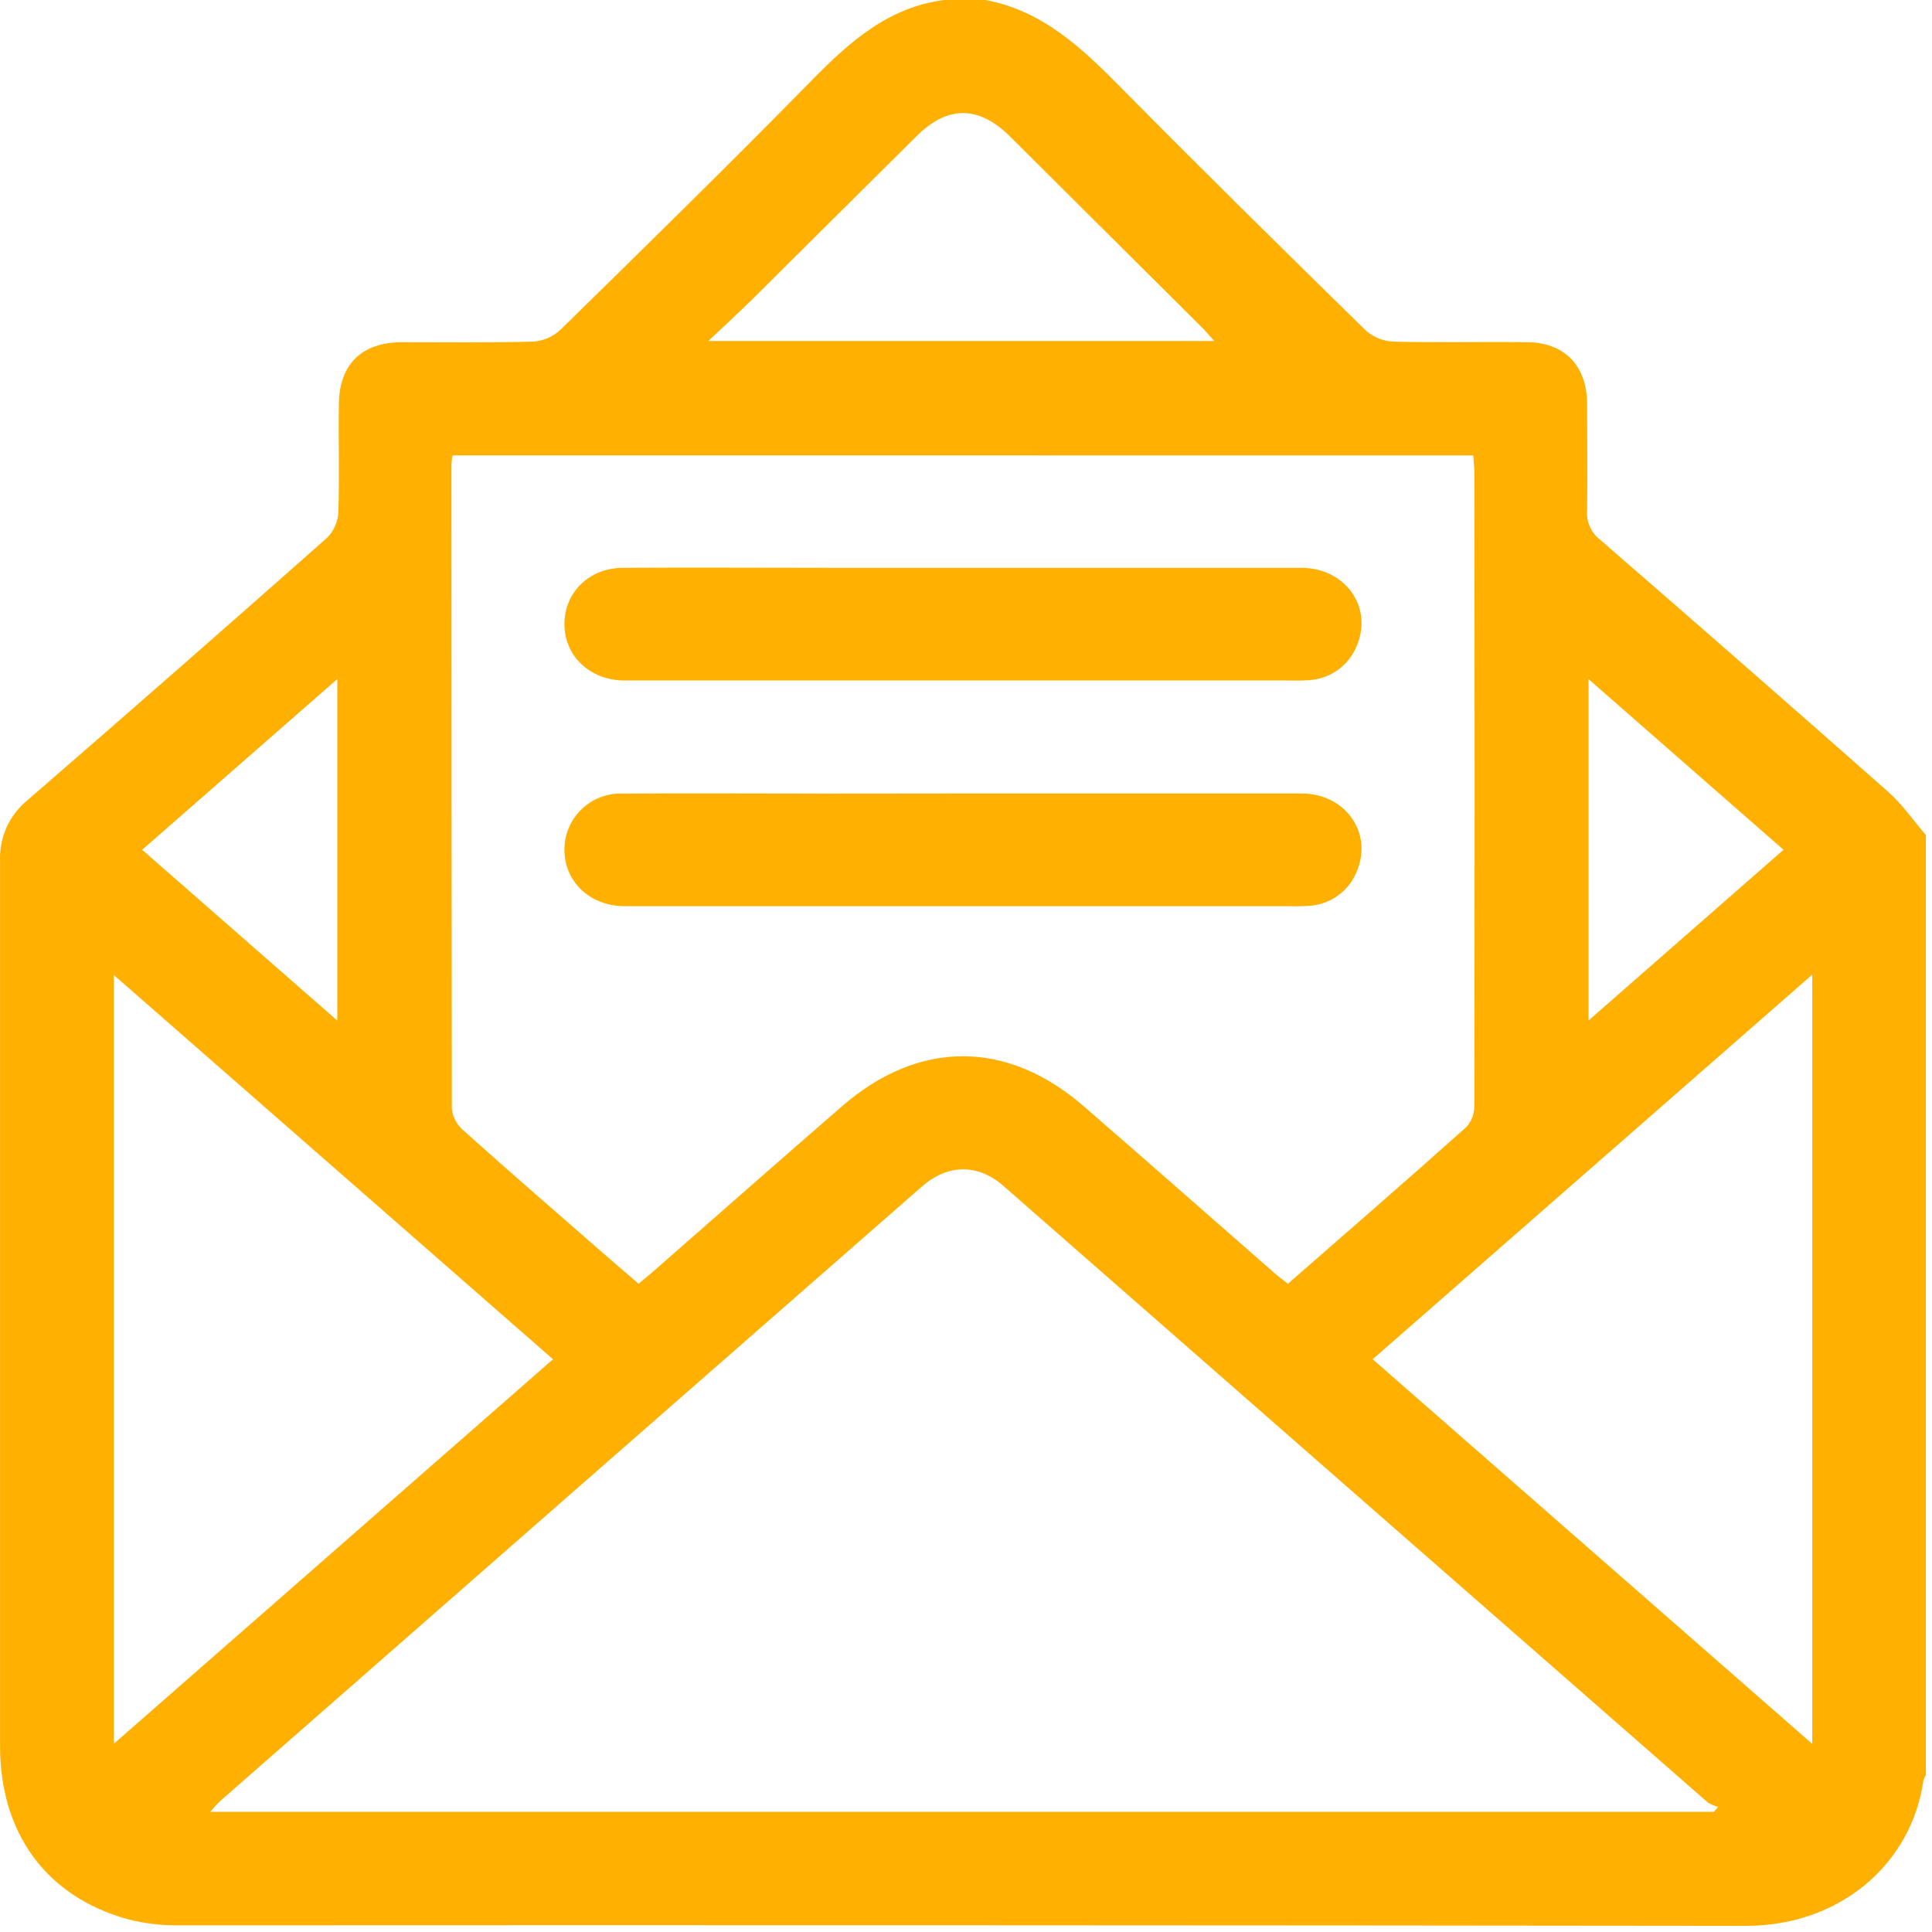 <svg width="136" height="136" viewBox="0 0 136 136" fill="none" xmlns="http://www.w3.org/2000/svg">
<path d="M66.454 0.001H69.368C73.406 0.749 76.178 3.401 78.932 6.191C84.599 11.932 90.359 17.595 96.122 23.244C96.655 23.724 97.335 24.007 98.05 24.047C101.18 24.13 104.309 24.047 107.444 24.089C110.11 24.089 111.698 25.713 111.721 28.398C111.721 30.913 111.757 33.446 111.721 35.938C111.691 36.324 111.757 36.711 111.912 37.066C112.067 37.42 112.307 37.731 112.611 37.971C119.406 43.863 126.176 49.788 132.922 55.744C133.918 56.626 134.689 57.759 135.566 58.778V124.966C135.491 125.074 135.434 125.194 135.396 125.32C134.565 131.221 129.513 135.572 122.9 135.567C86.156 135.524 49.41 135.512 12.661 135.53C11.423 135.552 10.188 135.407 8.989 135.099C3.271 133.516 0.008 129.06 0.004 122.929C0.004 102.152 0.004 81.376 0.004 60.6C-0.027 59.788 0.131 58.98 0.465 58.239C0.8 57.498 1.302 56.846 1.931 56.332C8.995 50.213 16.032 44.05 23.041 37.842C23.504 37.366 23.78 36.739 23.817 36.075C23.904 33.565 23.817 31.027 23.853 28.536C23.853 25.677 25.432 24.102 28.268 24.089C31.357 24.089 34.445 24.13 37.529 24.047C38.232 24 38.898 23.718 39.42 23.244C45.385 17.402 51.351 11.56 57.179 5.618C59.823 2.928 62.535 0.51 66.454 0.001ZM31.852 32.055C31.816 32.256 31.791 32.458 31.779 32.661C31.779 47.796 31.788 62.929 31.806 78.061C31.877 78.645 32.163 79.182 32.609 79.566C35.73 82.361 38.896 85.11 42.054 87.863C43.008 88.699 43.972 89.52 44.954 90.369C45.372 90.016 45.711 89.74 46.042 89.451C50.456 85.587 54.857 81.705 59.29 77.859C64.678 73.188 70.873 73.183 76.27 77.859C80.772 81.76 85.237 85.702 89.721 89.621C90.01 89.874 90.326 90.103 90.661 90.369C94.906 86.656 99.101 83.026 103.245 79.314C103.603 78.901 103.794 78.369 103.782 77.823C103.809 62.951 103.809 48.081 103.782 33.212C103.782 32.836 103.731 32.459 103.704 32.06L31.852 32.055ZM120.647 127.541L120.936 127.192C120.679 127.124 120.435 127.017 120.211 126.875C103.675 112.411 87.146 97.943 70.625 83.472C68.831 81.902 66.711 81.934 64.889 83.531C48.417 97.941 31.955 112.357 15.501 126.779C15.254 127.021 15.02 127.275 14.799 127.541H120.647ZM38.928 95.683L8.012 68.635V122.75L38.928 95.683ZM127.571 68.608L96.627 95.683L127.571 122.759V68.608ZM49.86 24.006H85.48C85.104 23.593 84.861 23.299 84.59 23.033C80.09 18.551 75.588 14.071 71.084 9.592C68.895 7.421 66.688 7.412 64.513 9.592C60.597 13.474 56.684 17.361 52.774 21.253C51.897 22.093 50.998 22.946 49.86 24.006ZM23.743 71.843V47.801L10.008 59.819L23.743 71.843ZM111.822 47.805V71.838L125.548 59.819L111.822 47.805Z" fill="#FFB000"/>
<path d="M67.78 39.972C75.719 39.972 83.663 39.972 91.607 39.972C94.659 39.972 96.609 42.665 95.553 45.345C95.293 46.056 94.831 46.674 94.224 47.124C93.616 47.575 92.89 47.837 92.135 47.879C91.695 47.909 91.254 47.917 90.813 47.902H44.748C44.435 47.902 44.128 47.902 43.83 47.902C41.462 47.824 39.732 46.144 39.732 43.927C39.732 41.711 41.457 39.99 43.83 39.972C48.726 39.94 53.623 39.972 58.515 39.972H67.78Z" fill="#FFB000"/>
<path d="M67.78 55.855C75.719 55.855 83.663 55.855 91.607 55.855C94.659 55.855 96.609 58.548 95.553 61.233C95.293 61.943 94.831 62.562 94.224 63.012C93.616 63.462 92.89 63.724 92.135 63.766C91.696 63.797 91.257 63.804 90.817 63.789H44.748C44.435 63.789 44.128 63.789 43.83 63.789C41.462 63.711 39.732 62.031 39.732 59.819C39.73 59.287 39.836 58.761 40.043 58.27C40.25 57.78 40.554 57.337 40.937 56.968C41.32 56.598 41.774 56.31 42.271 56.12C42.768 55.931 43.298 55.843 43.83 55.864C48.726 55.831 53.623 55.864 58.515 55.864L67.78 55.855Z" fill="#FFB000"/>
</svg>

